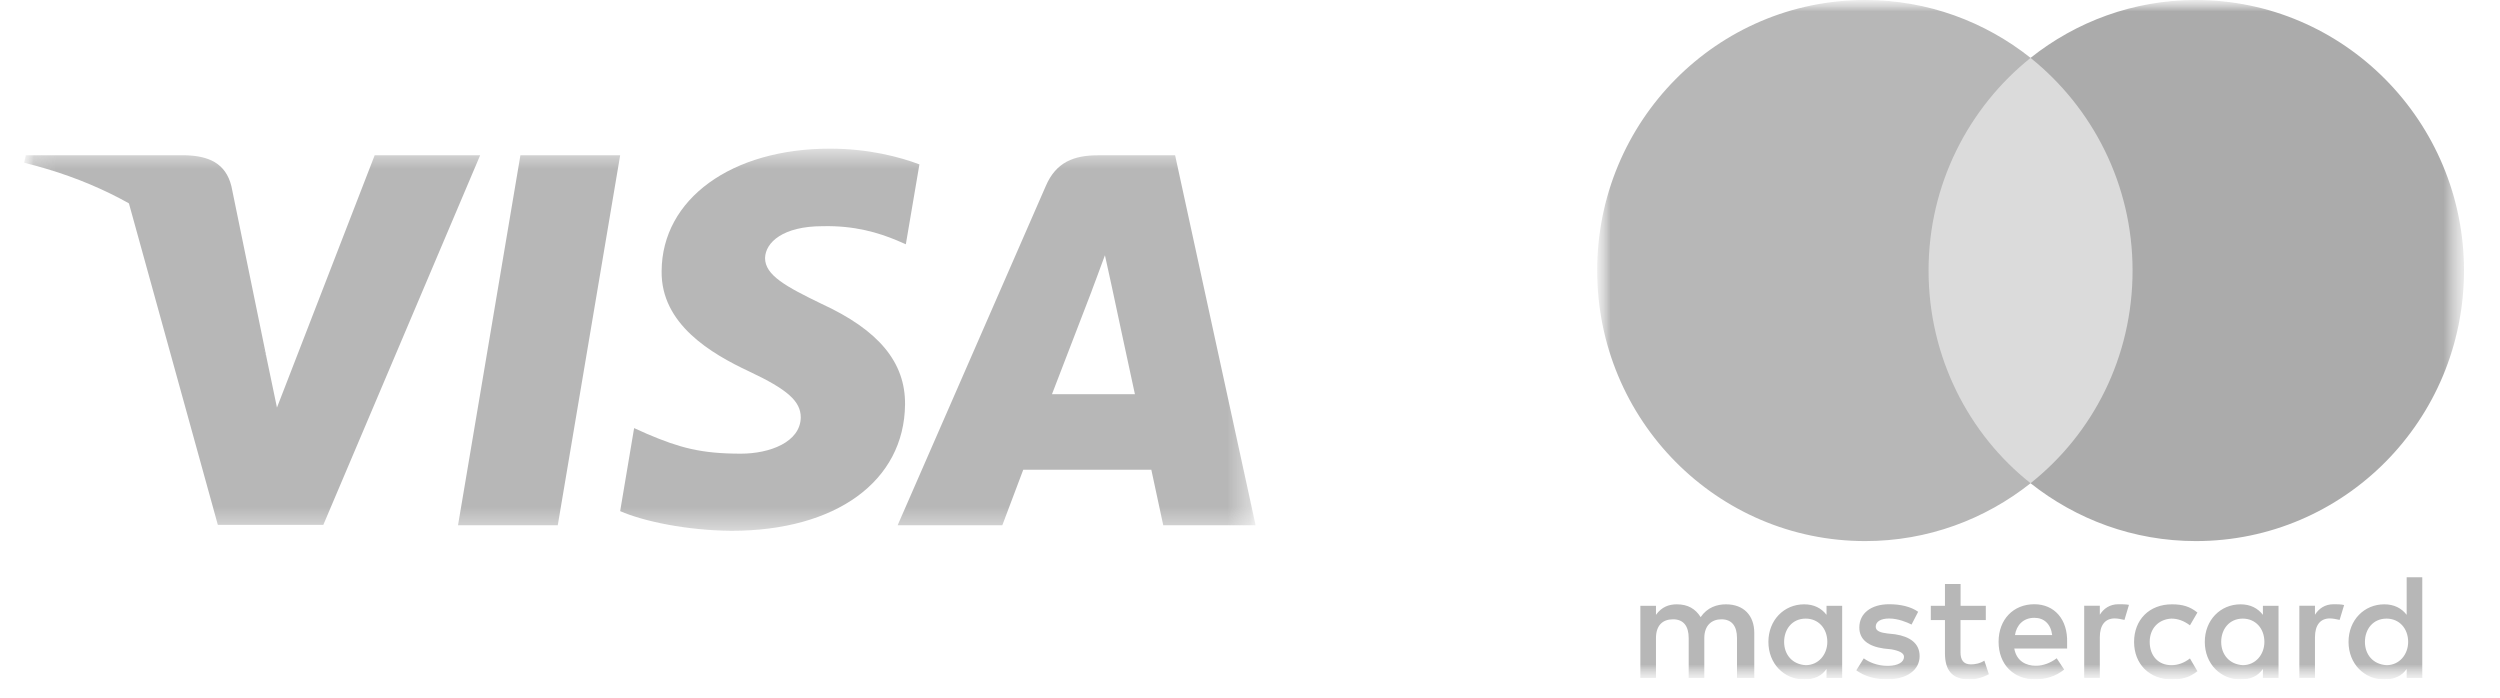 <?xml version="1.0" encoding="UTF-8"?> <svg xmlns="http://www.w3.org/2000/svg" width="111" height="31" viewBox="0 0 111 31" fill="none"><g clip-path="url(#clip0_324_17055)"><mask id="mask0_324_17055" style="mask-type:luminance" maskUnits="userSpaceOnUse" x="1" y="0" width="55" height="31"><path d="M55.749 0H1.072V30.167H55.749V0Z" fill="white"></path></mask><g mask="url(#mask0_324_17055)"><mask id="mask1_324_17055" style="mask-type:luminance" maskUnits="userSpaceOnUse" x="1" y="6" width="55" height="18"><path d="M55.749 6.6H1.072V23.568H55.749V6.6Z" fill="white"></path></mask><g mask="url(#mask1_324_17055)"><path d="M24.765 23.321H20.336L23.106 6.895H27.535L24.765 23.321Z" fill="#B7B7B7"></path><path d="M40.822 7.299C39.948 6.967 38.562 6.6 36.849 6.6C32.475 6.6 29.395 8.836 29.376 12.034C29.34 14.393 31.581 15.704 33.258 16.49C34.971 17.294 35.554 17.819 35.554 18.535C35.536 19.636 34.169 20.143 32.894 20.143C31.126 20.143 30.178 19.881 28.738 19.269L28.155 19.007L27.535 22.694C28.574 23.148 30.488 23.551 32.475 23.568C37.122 23.568 40.148 21.366 40.184 17.959C40.202 16.089 39.018 14.656 36.466 13.485C34.917 12.733 33.968 12.227 33.968 11.458C33.986 10.759 34.77 10.043 36.519 10.043C37.959 10.008 39.017 10.339 39.819 10.672L40.219 10.846L40.822 7.299Z" fill="#B7B7B7"></path><path d="M46.708 17.502C47.073 16.558 48.477 12.906 48.477 12.906C48.458 12.941 48.841 11.944 49.059 11.333L49.369 12.748C49.369 12.748 50.208 16.68 50.39 17.502C49.697 17.502 47.583 17.502 46.708 17.502ZM52.175 6.895H48.749C47.693 6.895 46.89 7.191 46.434 8.257L39.855 23.321H44.503C44.503 23.321 45.268 21.293 45.432 20.857C45.942 20.857 50.463 20.857 51.119 20.857C51.246 21.433 51.648 23.321 51.648 23.321H55.749L52.175 6.895Z" fill="#B7B7B7"></path><path d="M16.635 6.895L12.297 18.096L11.823 15.824C11.021 13.203 8.506 10.355 5.699 8.939L9.672 23.303H14.356L21.318 6.895H16.635Z" fill="#B7B7B7"></path><path d="M8.271 6.895H1.145L1.072 7.226C6.631 8.59 10.313 11.875 11.825 15.825L10.276 8.275C10.021 7.226 9.237 6.929 8.271 6.895Z" fill="#B7B7B7"></path></g></g></g><g clip-path="url(#clip1_324_17055)"><mask id="mask2_324_17055" style="mask-type:luminance" maskUnits="userSpaceOnUse" x="70" y="0" width="40" height="31"><path d="M109.483 0H70.832V30.167H109.483V0Z" fill="white"></path></mask><g mask="url(#mask2_324_17055)"><mask id="mask3_324_17055" style="mask-type:luminance" maskUnits="userSpaceOnUse" x="70" y="0" width="40" height="31"><path d="M109.403 0H70.914V30.167H109.403V0Z" fill="white"></path></mask><g mask="url(#mask3_324_17055)"><path d="M77.89 30.101V28.099C77.89 27.334 77.427 26.832 76.634 26.832C76.237 26.832 75.806 26.964 75.509 27.4C75.278 27.034 74.947 26.832 74.45 26.832C74.119 26.832 73.787 26.933 73.525 27.299V26.898H72.832V30.101H73.525V28.333C73.525 27.765 73.822 27.497 74.284 27.497C74.746 27.497 74.978 27.796 74.978 28.333V30.101H75.671V28.333C75.671 27.765 76.002 27.497 76.43 27.497C76.892 27.497 77.123 27.796 77.123 28.333V30.101H77.89ZM88.174 26.898H87.05V25.93H86.356V26.898H85.728V27.532H86.356V29.001C86.356 29.736 86.653 30.168 87.446 30.168C87.743 30.168 88.074 30.066 88.305 29.934L88.105 29.332C87.905 29.464 87.674 29.499 87.508 29.499C87.177 29.499 87.046 29.297 87.046 28.966V27.532H88.17V26.898H88.174ZM94.06 26.828C93.663 26.828 93.397 27.03 93.232 27.295V26.894H92.538V30.098H93.232V28.294C93.232 27.761 93.463 27.458 93.894 27.458C94.025 27.458 94.191 27.493 94.326 27.524L94.526 26.855C94.388 26.828 94.191 26.828 94.06 26.828ZM85.166 27.163C84.835 26.929 84.372 26.828 83.876 26.828C83.082 26.828 82.554 27.229 82.554 27.862C82.554 28.395 82.951 28.698 83.644 28.795L83.976 28.83C84.338 28.896 84.538 28.997 84.538 29.165C84.538 29.398 84.272 29.565 83.81 29.565C83.348 29.565 82.982 29.398 82.751 29.231L82.419 29.763C82.782 30.031 83.278 30.163 83.775 30.163C84.7 30.163 85.231 29.728 85.231 29.13C85.231 28.562 84.8 28.263 84.141 28.162L83.81 28.127C83.513 28.092 83.282 28.026 83.282 27.827C83.282 27.594 83.513 27.462 83.879 27.462C84.276 27.462 84.673 27.629 84.873 27.73L85.166 27.163ZM103.613 26.828C103.216 26.828 102.95 27.03 102.785 27.295V26.894H102.091V30.098H102.785V28.294C102.785 27.761 103.016 27.458 103.447 27.458C103.578 27.458 103.744 27.493 103.879 27.524L104.079 26.863C103.944 26.828 103.748 26.828 103.613 26.828ZM94.753 28.5C94.753 29.468 95.416 30.168 96.441 30.168C96.903 30.168 97.234 30.066 97.565 29.802L97.234 29.235C96.968 29.437 96.706 29.534 96.406 29.534C95.844 29.534 95.447 29.134 95.447 28.5C95.447 27.897 95.844 27.497 96.406 27.466C96.703 27.466 96.968 27.567 97.234 27.765L97.565 27.197C97.234 26.929 96.903 26.832 96.441 26.832C95.416 26.828 94.753 27.532 94.753 28.5ZM101.167 28.5V26.898H100.473V27.299C100.242 26.999 99.911 26.832 99.48 26.832C98.586 26.832 97.893 27.532 97.893 28.5C97.893 29.468 98.586 30.168 99.48 30.168C99.942 30.168 100.273 30 100.473 29.701V30.101H101.167V28.5ZM98.621 28.5C98.621 27.932 98.983 27.466 99.58 27.466C100.142 27.466 100.539 27.901 100.539 28.5C100.539 29.067 100.142 29.534 99.58 29.534C98.987 29.499 98.621 29.064 98.621 28.5ZM90.324 26.828C89.399 26.828 88.737 27.497 88.737 28.496C88.737 29.499 89.399 30.163 90.358 30.163C90.821 30.163 91.283 30.031 91.649 29.728L91.317 29.227C91.052 29.429 90.72 29.561 90.393 29.561C89.962 29.561 89.534 29.359 89.434 28.795H91.78C91.78 28.694 91.78 28.628 91.78 28.527C91.811 27.497 91.213 26.828 90.324 26.828ZM90.324 27.431C90.755 27.431 91.052 27.699 91.117 28.197H89.465C89.53 27.765 89.827 27.431 90.324 27.431ZM107.549 28.5V25.631H106.856V27.299C106.625 26.999 106.294 26.832 105.862 26.832C104.969 26.832 104.275 27.532 104.275 28.5C104.275 29.468 104.969 30.168 105.862 30.168C106.325 30.168 106.656 30 106.856 29.701V30.101H107.549V28.5ZM105.003 28.5C105.003 27.932 105.365 27.466 105.963 27.466C106.525 27.466 106.922 27.901 106.922 28.5C106.922 29.067 106.525 29.534 105.963 29.534C105.365 29.499 105.003 29.064 105.003 28.5ZM81.792 28.5V26.898H81.098V27.299C80.867 26.999 80.536 26.832 80.105 26.832C79.211 26.832 78.517 27.532 78.517 28.5C78.517 29.468 79.211 30.168 80.105 30.168C80.567 30.168 80.898 30 81.098 29.701V30.101H81.792V28.5ZM79.215 28.5C79.215 27.932 79.577 27.466 80.174 27.466C80.736 27.466 81.133 27.901 81.133 28.5C81.133 29.067 80.736 29.534 80.174 29.534C79.577 29.499 79.215 29.064 79.215 28.5Z" fill="#B7B7B7"></path><path d="M95.349 2.568H84.934V21.454H95.349V2.568Z" fill="#DBDBDB"></path><path d="M85.628 12.012C85.628 8.175 87.416 4.77 90.158 2.57C88.14 0.968 85.594 0 82.817 0C76.237 0 70.914 5.372 70.914 12.012C70.914 18.652 76.237 24.024 82.817 24.024C85.594 24.024 88.14 23.056 90.158 21.455C87.412 19.286 85.628 15.849 85.628 12.012Z" fill="#B7B7B7"></path><path d="M109.401 12.012C109.401 18.652 104.077 24.024 97.498 24.024C94.721 24.024 92.175 23.056 90.156 21.455C92.933 19.251 94.686 15.849 94.686 12.012C94.686 8.175 92.899 4.77 90.156 2.57C92.171 0.968 94.717 0 97.494 0C104.077 0 109.401 5.407 109.401 12.012Z" fill="#ABABAB"></path></g></g></g><defs><clipPath id="clip0_324_17055"><rect width="55.808" height="30.167" fill="white"></rect></clipPath><clipPath id="clip1_324_17055"><rect width="40.725" height="30.167" fill="white" transform="translate(69.383)"></rect></clipPath></defs></svg> 